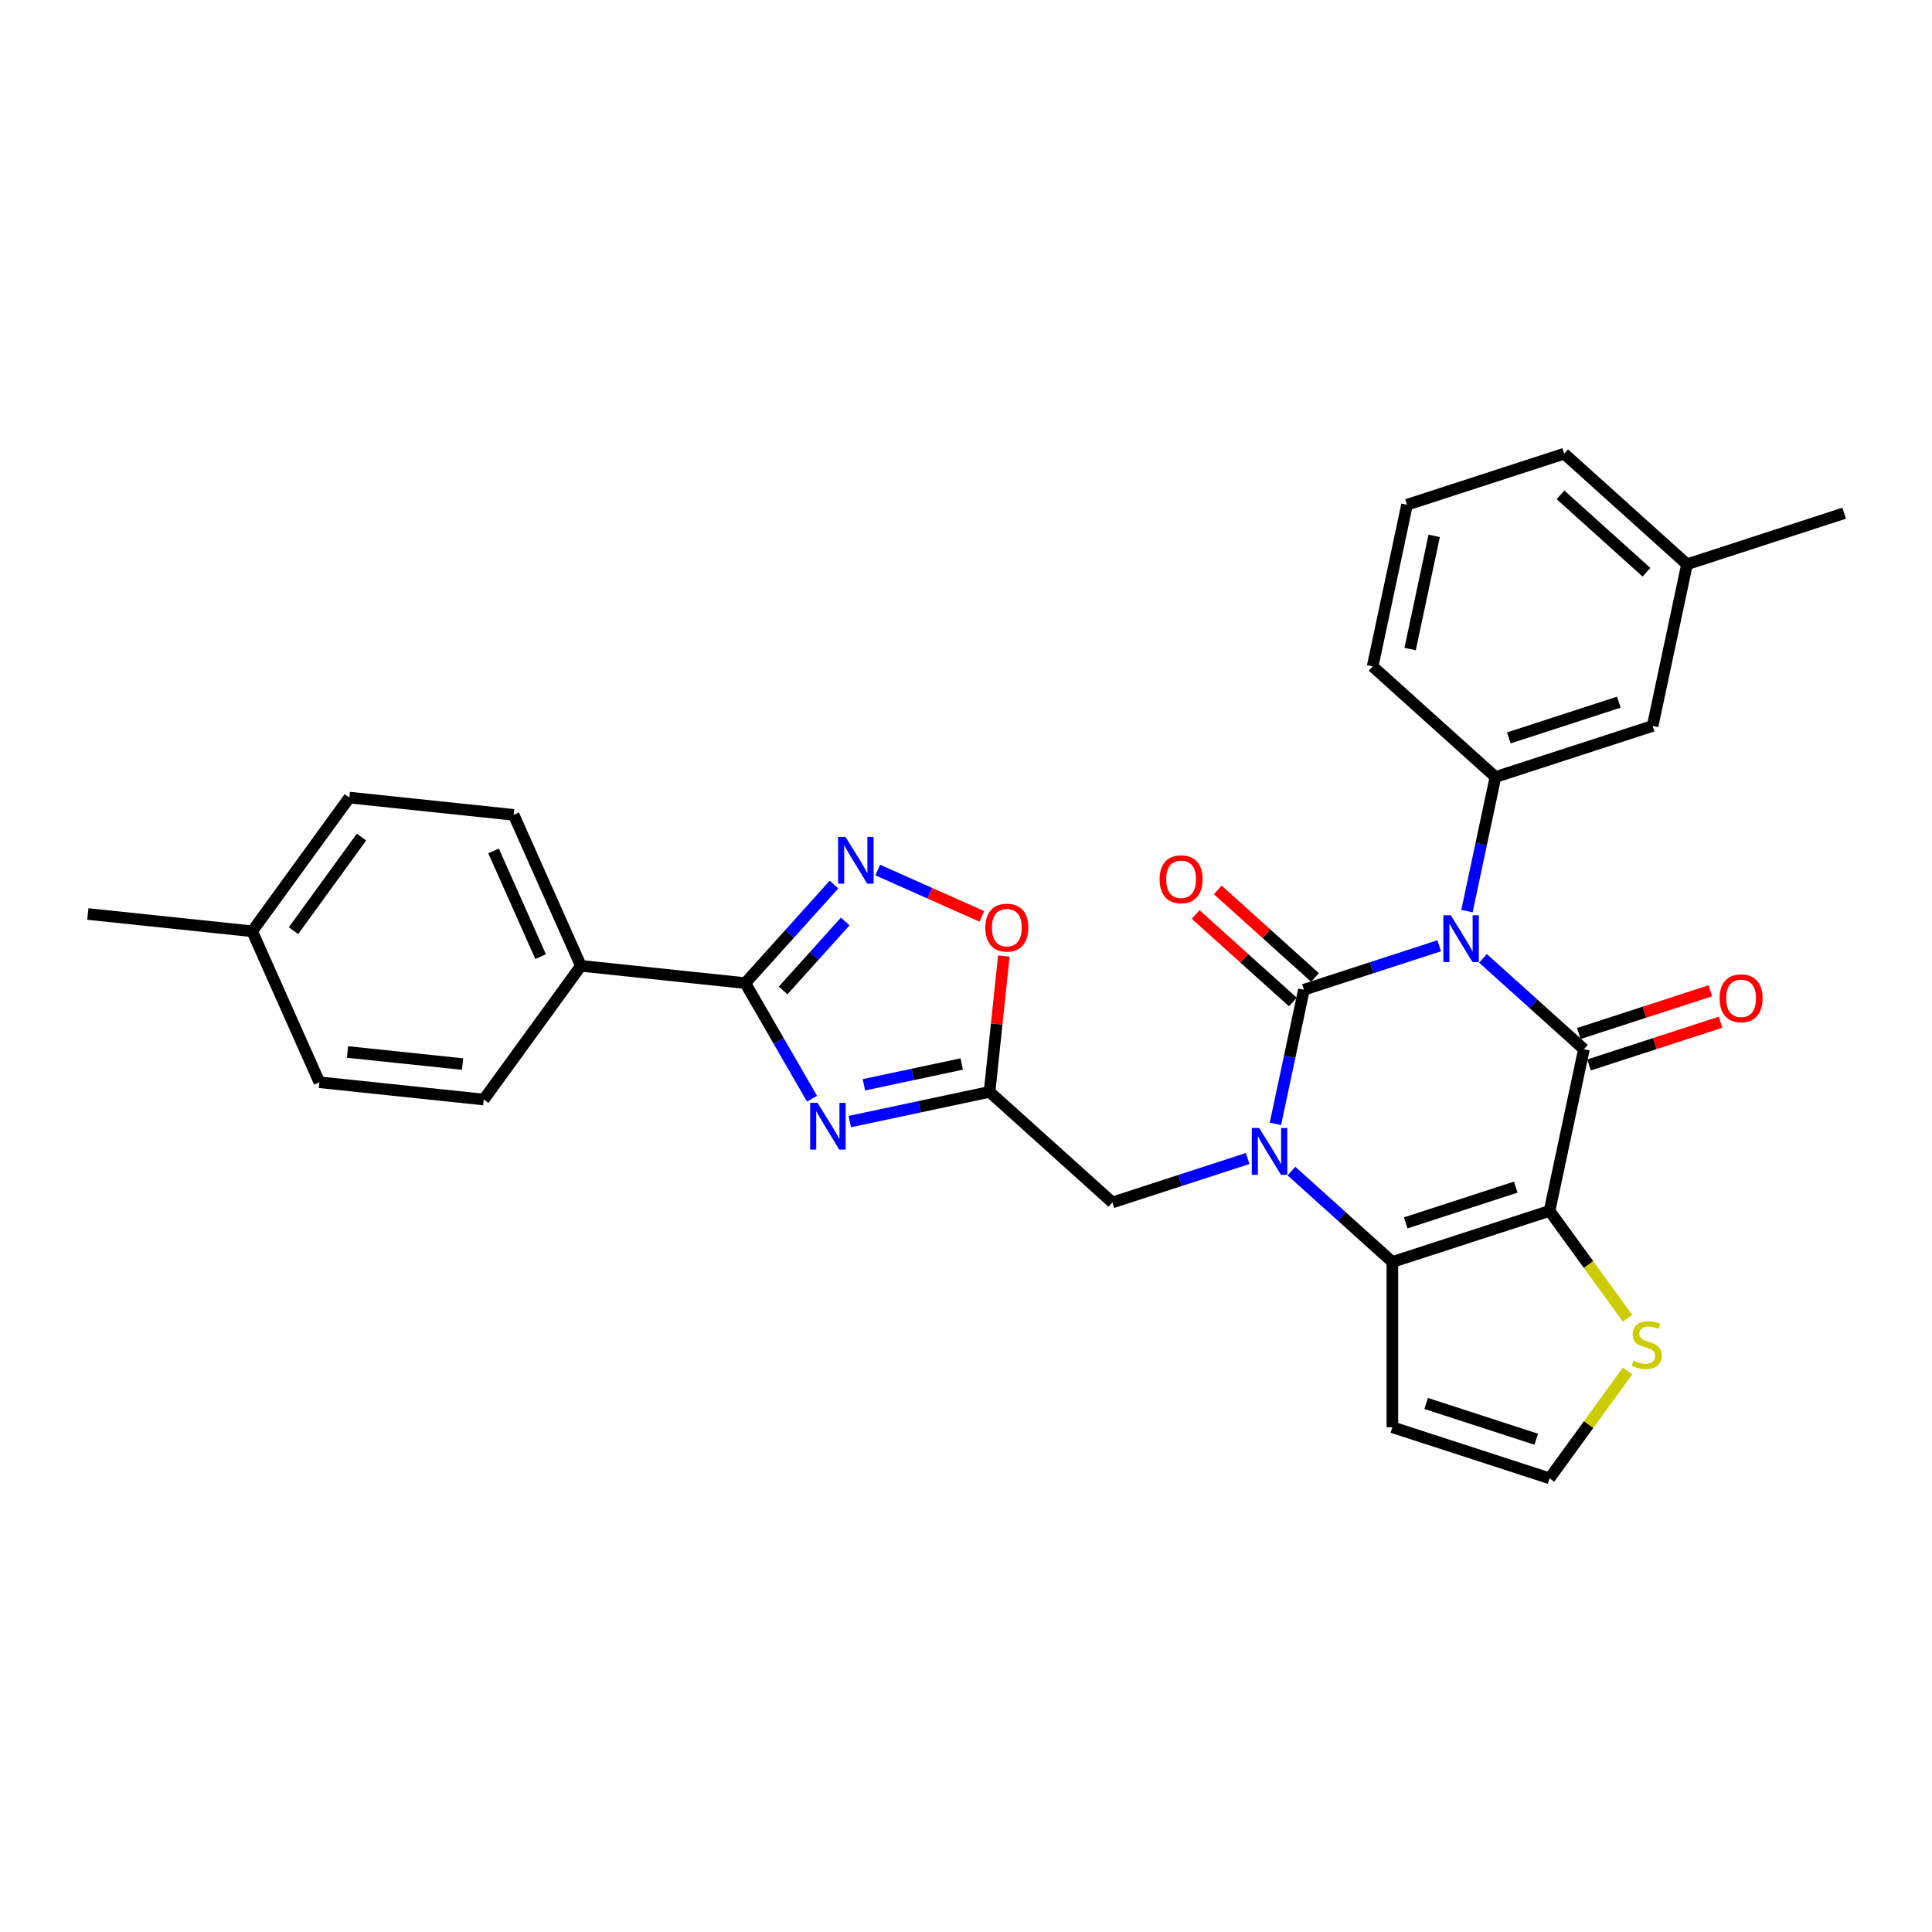 <?xml version='1.0' encoding='iso-8859-1'?>
<svg version='1.1' baseProfile='full'
              xmlns='http://www.w3.org/2000/svg'
                      xmlns:rdkit='http://www.rdkit.org/xml'
                      xmlns:xlink='http://www.w3.org/1999/xlink'
                  xml:space='preserve'
width='1000px' height='1000px' viewBox='0 0 1000 1000'>
<!-- END OF HEADER -->
<rect style='opacity:1.0;fill:#FFFFFF;stroke:none' width='1000' height='1000' x='0' y='0'> </rect>
<path class='bond-0' d='M 744.937,489.528 L 709.922,500.905' style='fill:none;fill-rule:evenodd;stroke:#0000FF;stroke-width:6px;stroke-linecap:butt;stroke-linejoin:miter;stroke-opacity:1' />
<path class='bond-0' d='M 709.922,500.905 L 674.907,512.282' style='fill:none;fill-rule:evenodd;stroke:#000000;stroke-width:6px;stroke-linecap:butt;stroke-linejoin:miter;stroke-opacity:1' />
<path class='bond-2' d='M 767.589,496.046 L 793.711,519.567' style='fill:none;fill-rule:evenodd;stroke:#0000FF;stroke-width:6px;stroke-linecap:butt;stroke-linejoin:miter;stroke-opacity:1' />
<path class='bond-2' d='M 793.711,519.567 L 819.834,543.087' style='fill:none;fill-rule:evenodd;stroke:#000000;stroke-width:6px;stroke-linecap:butt;stroke-linejoin:miter;stroke-opacity:1' />
<path class='bond-9' d='M 759.292,471.597 L 766.67,436.886' style='fill:none;fill-rule:evenodd;stroke:#0000FF;stroke-width:6px;stroke-linecap:butt;stroke-linejoin:miter;stroke-opacity:1' />
<path class='bond-9' d='M 766.67,436.886 L 774.048,402.175' style='fill:none;fill-rule:evenodd;stroke:#000000;stroke-width:6px;stroke-linecap:butt;stroke-linejoin:miter;stroke-opacity:1' />
<path class='bond-1' d='M 674.907,512.282 L 667.529,546.993' style='fill:none;fill-rule:evenodd;stroke:#000000;stroke-width:6px;stroke-linecap:butt;stroke-linejoin:miter;stroke-opacity:1' />
<path class='bond-1' d='M 667.529,546.993 L 660.151,581.704' style='fill:none;fill-rule:evenodd;stroke:#0000FF;stroke-width:6px;stroke-linecap:butt;stroke-linejoin:miter;stroke-opacity:1' />
<path class='bond-14' d='M 680.631,505.925 L 655.475,483.275' style='fill:none;fill-rule:evenodd;stroke:#000000;stroke-width:6px;stroke-linecap:butt;stroke-linejoin:miter;stroke-opacity:1' />
<path class='bond-14' d='M 655.475,483.275 L 630.32,460.625' style='fill:none;fill-rule:evenodd;stroke:#FF0000;stroke-width:6px;stroke-linecap:butt;stroke-linejoin:miter;stroke-opacity:1' />
<path class='bond-14' d='M 669.183,518.639 L 644.027,495.989' style='fill:none;fill-rule:evenodd;stroke:#000000;stroke-width:6px;stroke-linecap:butt;stroke-linejoin:miter;stroke-opacity:1' />
<path class='bond-14' d='M 644.027,495.989 L 618.872,473.339' style='fill:none;fill-rule:evenodd;stroke:#FF0000;stroke-width:6px;stroke-linecap:butt;stroke-linejoin:miter;stroke-opacity:1' />
<path class='bond-12' d='M 645.796,599.636 L 610.781,611.013' style='fill:none;fill-rule:evenodd;stroke:#0000FF;stroke-width:6px;stroke-linecap:butt;stroke-linejoin:miter;stroke-opacity:1' />
<path class='bond-12' d='M 610.781,611.013 L 575.766,622.39' style='fill:none;fill-rule:evenodd;stroke:#000000;stroke-width:6px;stroke-linecap:butt;stroke-linejoin:miter;stroke-opacity:1' />
<path class='bond-30' d='M 668.448,606.154 L 694.57,629.674' style='fill:none;fill-rule:evenodd;stroke:#0000FF;stroke-width:6px;stroke-linecap:butt;stroke-linejoin:miter;stroke-opacity:1' />
<path class='bond-30' d='M 694.57,629.674 L 720.692,653.195' style='fill:none;fill-rule:evenodd;stroke:#000000;stroke-width:6px;stroke-linecap:butt;stroke-linejoin:miter;stroke-opacity:1' />
<path class='bond-3' d='M 819.834,543.087 L 802.048,626.761' style='fill:none;fill-rule:evenodd;stroke:#000000;stroke-width:6px;stroke-linecap:butt;stroke-linejoin:miter;stroke-opacity:1' />
<path class='bond-16' d='M 822.477,551.223 L 856.525,540.16' style='fill:none;fill-rule:evenodd;stroke:#000000;stroke-width:6px;stroke-linecap:butt;stroke-linejoin:miter;stroke-opacity:1' />
<path class='bond-16' d='M 856.525,540.16 L 890.574,529.097' style='fill:none;fill-rule:evenodd;stroke:#FF0000;stroke-width:6px;stroke-linecap:butt;stroke-linejoin:miter;stroke-opacity:1' />
<path class='bond-16' d='M 817.19,534.952 L 851.239,523.889' style='fill:none;fill-rule:evenodd;stroke:#000000;stroke-width:6px;stroke-linecap:butt;stroke-linejoin:miter;stroke-opacity:1' />
<path class='bond-16' d='M 851.239,523.889 L 885.287,512.826' style='fill:none;fill-rule:evenodd;stroke:#FF0000;stroke-width:6px;stroke-linecap:butt;stroke-linejoin:miter;stroke-opacity:1' />
<path class='bond-4' d='M 802.048,626.761 L 720.692,653.195' style='fill:none;fill-rule:evenodd;stroke:#000000;stroke-width:6px;stroke-linecap:butt;stroke-linejoin:miter;stroke-opacity:1' />
<path class='bond-4' d='M 784.558,614.455 L 727.609,632.959' style='fill:none;fill-rule:evenodd;stroke:#000000;stroke-width:6px;stroke-linecap:butt;stroke-linejoin:miter;stroke-opacity:1' />
<path class='bond-11' d='M 802.048,626.761 L 822.236,654.546' style='fill:none;fill-rule:evenodd;stroke:#000000;stroke-width:6px;stroke-linecap:butt;stroke-linejoin:miter;stroke-opacity:1' />
<path class='bond-11' d='M 822.236,654.546 L 842.423,682.332' style='fill:none;fill-rule:evenodd;stroke:#CCCC00;stroke-width:6px;stroke-linecap:butt;stroke-linejoin:miter;stroke-opacity:1' />
<path class='bond-13' d='M 720.692,653.195 L 720.692,738.738' style='fill:none;fill-rule:evenodd;stroke:#000000;stroke-width:6px;stroke-linecap:butt;stroke-linejoin:miter;stroke-opacity:1' />
<path class='bond-5' d='M 439.848,580.529 L 476.022,572.84' style='fill:none;fill-rule:evenodd;stroke:#0000FF;stroke-width:6px;stroke-linecap:butt;stroke-linejoin:miter;stroke-opacity:1' />
<path class='bond-5' d='M 476.022,572.84 L 512.195,565.151' style='fill:none;fill-rule:evenodd;stroke:#000000;stroke-width:6px;stroke-linecap:butt;stroke-linejoin:miter;stroke-opacity:1' />
<path class='bond-5' d='M 447.143,561.487 L 472.465,556.105' style='fill:none;fill-rule:evenodd;stroke:#0000FF;stroke-width:6px;stroke-linecap:butt;stroke-linejoin:miter;stroke-opacity:1' />
<path class='bond-5' d='M 472.465,556.105 L 497.786,550.723' style='fill:none;fill-rule:evenodd;stroke:#000000;stroke-width:6px;stroke-linecap:butt;stroke-linejoin:miter;stroke-opacity:1' />
<path class='bond-6' d='M 420.294,568.685 L 403.022,538.769' style='fill:none;fill-rule:evenodd;stroke:#0000FF;stroke-width:6px;stroke-linecap:butt;stroke-linejoin:miter;stroke-opacity:1' />
<path class='bond-6' d='M 403.022,538.769 L 385.751,508.854' style='fill:none;fill-rule:evenodd;stroke:#000000;stroke-width:6px;stroke-linecap:butt;stroke-linejoin:miter;stroke-opacity:1' />
<path class='bond-17' d='M 385.751,508.854 L 300.677,499.912' style='fill:none;fill-rule:evenodd;stroke:#000000;stroke-width:6px;stroke-linecap:butt;stroke-linejoin:miter;stroke-opacity:1' />
<path class='bond-33' d='M 385.751,508.854 L 408.707,483.358' style='fill:none;fill-rule:evenodd;stroke:#000000;stroke-width:6px;stroke-linecap:butt;stroke-linejoin:miter;stroke-opacity:1' />
<path class='bond-33' d='M 408.707,483.358 L 431.664,457.862' style='fill:none;fill-rule:evenodd;stroke:#0000FF;stroke-width:6px;stroke-linecap:butt;stroke-linejoin:miter;stroke-opacity:1' />
<path class='bond-33' d='M 405.352,512.653 L 421.421,494.806' style='fill:none;fill-rule:evenodd;stroke:#000000;stroke-width:6px;stroke-linecap:butt;stroke-linejoin:miter;stroke-opacity:1' />
<path class='bond-33' d='M 421.421,494.806 L 437.491,476.959' style='fill:none;fill-rule:evenodd;stroke:#0000FF;stroke-width:6px;stroke-linecap:butt;stroke-linejoin:miter;stroke-opacity:1' />
<path class='bond-7' d='M 512.195,565.151 L 575.766,622.39' style='fill:none;fill-rule:evenodd;stroke:#000000;stroke-width:6px;stroke-linecap:butt;stroke-linejoin:miter;stroke-opacity:1' />
<path class='bond-10' d='M 512.195,565.151 L 515.89,529.996' style='fill:none;fill-rule:evenodd;stroke:#000000;stroke-width:6px;stroke-linecap:butt;stroke-linejoin:miter;stroke-opacity:1' />
<path class='bond-10' d='M 515.89,529.996 L 519.585,494.841' style='fill:none;fill-rule:evenodd;stroke:#FF0000;stroke-width:6px;stroke-linecap:butt;stroke-linejoin:miter;stroke-opacity:1' />
<path class='bond-8' d='M 454.316,450.326 L 481.252,462.319' style='fill:none;fill-rule:evenodd;stroke:#0000FF;stroke-width:6px;stroke-linecap:butt;stroke-linejoin:miter;stroke-opacity:1' />
<path class='bond-8' d='M 481.252,462.319 L 508.188,474.311' style='fill:none;fill-rule:evenodd;stroke:#FF0000;stroke-width:6px;stroke-linecap:butt;stroke-linejoin:miter;stroke-opacity:1' />
<path class='bond-18' d='M 774.048,402.175 L 855.404,375.741' style='fill:none;fill-rule:evenodd;stroke:#000000;stroke-width:6px;stroke-linecap:butt;stroke-linejoin:miter;stroke-opacity:1' />
<path class='bond-18' d='M 780.965,381.939 L 837.914,363.435' style='fill:none;fill-rule:evenodd;stroke:#000000;stroke-width:6px;stroke-linecap:butt;stroke-linejoin:miter;stroke-opacity:1' />
<path class='bond-24' d='M 774.048,402.175 L 710.478,344.936' style='fill:none;fill-rule:evenodd;stroke:#000000;stroke-width:6px;stroke-linecap:butt;stroke-linejoin:miter;stroke-opacity:1' />
<path class='bond-15' d='M 842.423,709.6 L 822.236,737.386' style='fill:none;fill-rule:evenodd;stroke:#CCCC00;stroke-width:6px;stroke-linecap:butt;stroke-linejoin:miter;stroke-opacity:1' />
<path class='bond-15' d='M 822.236,737.386 L 802.048,765.172' style='fill:none;fill-rule:evenodd;stroke:#000000;stroke-width:6px;stroke-linecap:butt;stroke-linejoin:miter;stroke-opacity:1' />
<path class='bond-32' d='M 720.692,738.738 L 802.048,765.172' style='fill:none;fill-rule:evenodd;stroke:#000000;stroke-width:6px;stroke-linecap:butt;stroke-linejoin:miter;stroke-opacity:1' />
<path class='bond-32' d='M 738.183,726.432 L 795.132,744.935' style='fill:none;fill-rule:evenodd;stroke:#000000;stroke-width:6px;stroke-linecap:butt;stroke-linejoin:miter;stroke-opacity:1' />
<path class='bond-19' d='M 300.677,499.912 L 265.883,421.765' style='fill:none;fill-rule:evenodd;stroke:#000000;stroke-width:6px;stroke-linecap:butt;stroke-linejoin:miter;stroke-opacity:1' />
<path class='bond-19' d='M 279.828,495.149 L 255.473,440.446' style='fill:none;fill-rule:evenodd;stroke:#000000;stroke-width:6px;stroke-linecap:butt;stroke-linejoin:miter;stroke-opacity:1' />
<path class='bond-20' d='M 300.677,499.912 L 250.396,569.118' style='fill:none;fill-rule:evenodd;stroke:#000000;stroke-width:6px;stroke-linecap:butt;stroke-linejoin:miter;stroke-opacity:1' />
<path class='bond-21' d='M 855.404,375.741 L 873.19,292.067' style='fill:none;fill-rule:evenodd;stroke:#000000;stroke-width:6px;stroke-linecap:butt;stroke-linejoin:miter;stroke-opacity:1' />
<path class='bond-22' d='M 265.883,421.765 L 180.809,412.824' style='fill:none;fill-rule:evenodd;stroke:#000000;stroke-width:6px;stroke-linecap:butt;stroke-linejoin:miter;stroke-opacity:1' />
<path class='bond-23' d='M 250.396,569.118 L 165.322,560.176' style='fill:none;fill-rule:evenodd;stroke:#000000;stroke-width:6px;stroke-linecap:butt;stroke-linejoin:miter;stroke-opacity:1' />
<path class='bond-23' d='M 239.423,550.762 L 179.871,544.502' style='fill:none;fill-rule:evenodd;stroke:#000000;stroke-width:6px;stroke-linecap:butt;stroke-linejoin:miter;stroke-opacity:1' />
<path class='bond-28' d='M 873.19,292.067 L 954.545,265.633' style='fill:none;fill-rule:evenodd;stroke:#000000;stroke-width:6px;stroke-linecap:butt;stroke-linejoin:miter;stroke-opacity:1' />
<path class='bond-31' d='M 873.19,292.067 L 809.619,234.828' style='fill:none;fill-rule:evenodd;stroke:#000000;stroke-width:6px;stroke-linecap:butt;stroke-linejoin:miter;stroke-opacity:1' />
<path class='bond-31' d='M 852.206,296.196 L 807.707,256.128' style='fill:none;fill-rule:evenodd;stroke:#000000;stroke-width:6px;stroke-linecap:butt;stroke-linejoin:miter;stroke-opacity:1' />
<path class='bond-34' d='M 180.809,412.824 L 130.529,482.029' style='fill:none;fill-rule:evenodd;stroke:#000000;stroke-width:6px;stroke-linecap:butt;stroke-linejoin:miter;stroke-opacity:1' />
<path class='bond-34' d='M 187.108,433.26 L 151.912,481.704' style='fill:none;fill-rule:evenodd;stroke:#000000;stroke-width:6px;stroke-linecap:butt;stroke-linejoin:miter;stroke-opacity:1' />
<path class='bond-25' d='M 165.322,560.176 L 130.529,482.029' style='fill:none;fill-rule:evenodd;stroke:#000000;stroke-width:6px;stroke-linecap:butt;stroke-linejoin:miter;stroke-opacity:1' />
<path class='bond-26' d='M 710.478,344.936 L 728.263,261.262' style='fill:none;fill-rule:evenodd;stroke:#000000;stroke-width:6px;stroke-linecap:butt;stroke-linejoin:miter;stroke-opacity:1' />
<path class='bond-26' d='M 729.88,335.942 L 742.33,277.37' style='fill:none;fill-rule:evenodd;stroke:#000000;stroke-width:6px;stroke-linecap:butt;stroke-linejoin:miter;stroke-opacity:1' />
<path class='bond-29' d='M 130.529,482.029 L 45.455,473.087' style='fill:none;fill-rule:evenodd;stroke:#000000;stroke-width:6px;stroke-linecap:butt;stroke-linejoin:miter;stroke-opacity:1' />
<path class='bond-27' d='M 728.263,261.262 L 809.619,234.828' style='fill:none;fill-rule:evenodd;stroke:#000000;stroke-width:6px;stroke-linecap:butt;stroke-linejoin:miter;stroke-opacity:1' />
<path  class='atom-0' d='M 750.908 473.735
L 758.846 486.567
Q 759.633 487.833, 760.899 490.125
Q 762.165 492.418, 762.234 492.555
L 762.234 473.735
L 765.45 473.735
L 765.45 497.961
L 762.131 497.961
L 753.611 483.932
Q 752.619 482.29, 751.558 480.408
Q 750.532 478.526, 750.224 477.944
L 750.224 497.961
L 747.076 497.961
L 747.076 473.735
L 750.908 473.735
' fill='#0000FF'/>
<path  class='atom-2' d='M 651.767 583.843
L 659.705 596.674
Q 660.492 597.94, 661.758 600.233
Q 663.024 602.525, 663.093 602.662
L 663.093 583.843
L 666.309 583.843
L 666.309 608.069
L 662.99 608.069
L 654.47 594.04
Q 653.478 592.397, 652.417 590.515
Q 651.39 588.633, 651.083 588.052
L 651.083 608.069
L 647.935 608.069
L 647.935 583.843
L 651.767 583.843
' fill='#0000FF'/>
<path  class='atom-6' d='M 423.167 570.823
L 431.105 583.655
Q 431.892 584.921, 433.158 587.213
Q 434.424 589.506, 434.493 589.643
L 434.493 570.823
L 437.709 570.823
L 437.709 595.049
L 434.39 595.049
L 425.87 581.02
Q 424.878 579.377, 423.817 577.495
Q 422.791 575.614, 422.483 575.032
L 422.483 595.049
L 419.335 595.049
L 419.335 570.823
L 423.167 570.823
' fill='#0000FF'/>
<path  class='atom-9' d='M 437.635 433.17
L 445.573 446.002
Q 446.36 447.268, 447.626 449.56
Q 448.892 451.853, 448.961 451.99
L 448.961 433.17
L 452.177 433.17
L 452.177 457.396
L 448.858 457.396
L 440.338 443.367
Q 439.346 441.725, 438.285 439.843
Q 437.259 437.961, 436.951 437.379
L 436.951 457.396
L 433.803 457.396
L 433.803 433.17
L 437.635 433.17
' fill='#0000FF'/>
<path  class='atom-11' d='M 510.016 480.145
Q 510.016 474.328, 512.891 471.078
Q 515.765 467.827, 521.137 467.827
Q 526.509 467.827, 529.383 471.078
Q 532.258 474.328, 532.258 480.145
Q 532.258 486.03, 529.349 489.384
Q 526.441 492.703, 521.137 492.703
Q 515.799 492.703, 512.891 489.384
Q 510.016 486.065, 510.016 480.145
M 521.137 489.965
Q 524.832 489.965, 526.817 487.502
Q 528.836 485.004, 528.836 480.145
Q 528.836 475.389, 526.817 472.994
Q 524.832 470.564, 521.137 470.564
Q 517.442 470.564, 515.423 472.959
Q 513.438 475.355, 513.438 480.145
Q 513.438 485.038, 515.423 487.502
Q 517.442 489.965, 521.137 489.965
' fill='#FF0000'/>
<path  class='atom-12' d='M 845.486 704.281
Q 845.759 704.384, 846.888 704.863
Q 848.018 705.342, 849.249 705.65
Q 850.515 705.923, 851.747 705.923
Q 854.04 705.923, 855.374 704.828
Q 856.709 703.699, 856.709 701.749
Q 856.709 700.414, 856.024 699.593
Q 855.374 698.772, 854.348 698.327
Q 853.321 697.882, 851.61 697.369
Q 849.455 696.719, 848.155 696.103
Q 846.888 695.487, 845.965 694.187
Q 845.075 692.887, 845.075 690.697
Q 845.075 687.652, 847.128 685.77
Q 849.215 683.888, 853.321 683.888
Q 856.127 683.888, 859.309 685.222
L 858.522 687.857
Q 855.614 686.659, 853.424 686.659
Q 851.063 686.659, 849.763 687.652
Q 848.462 688.61, 848.497 690.286
Q 848.497 691.586, 849.147 692.373
Q 849.831 693.16, 850.789 693.605
Q 851.782 694.05, 853.424 694.563
Q 855.614 695.248, 856.914 695.932
Q 858.214 696.616, 859.138 698.019
Q 860.096 699.388, 860.096 701.749
Q 860.096 705.102, 857.838 706.916
Q 855.614 708.695, 851.884 708.695
Q 849.729 708.695, 848.086 708.216
Q 846.478 707.771, 844.562 706.984
L 845.486 704.281
' fill='#CCCC00'/>
<path  class='atom-15' d='M 600.216 455.112
Q 600.216 449.295, 603.09 446.044
Q 605.964 442.793, 611.337 442.793
Q 616.709 442.793, 619.583 446.044
Q 622.457 449.295, 622.457 455.112
Q 622.457 460.997, 619.549 464.35
Q 616.64 467.669, 611.337 467.669
Q 605.999 467.669, 603.09 464.35
Q 600.216 461.031, 600.216 455.112
M 611.337 464.932
Q 615.032 464.932, 617.017 462.468
Q 619.035 459.97, 619.035 455.112
Q 619.035 450.355, 617.017 447.96
Q 615.032 445.531, 611.337 445.531
Q 607.641 445.531, 605.622 447.926
Q 603.638 450.321, 603.638 455.112
Q 603.638 460.005, 605.622 462.468
Q 607.641 464.932, 611.337 464.932
' fill='#FF0000'/>
<path  class='atom-17' d='M 890.069 516.722
Q 890.069 510.905, 892.943 507.654
Q 895.817 504.404, 901.19 504.404
Q 906.562 504.404, 909.436 507.654
Q 912.31 510.905, 912.31 516.722
Q 912.31 522.607, 909.402 525.96
Q 906.493 529.279, 901.19 529.279
Q 895.852 529.279, 892.943 525.96
Q 890.069 522.641, 890.069 516.722
M 901.19 526.542
Q 904.885 526.542, 906.87 524.078
Q 908.888 521.581, 908.888 516.722
Q 908.888 511.966, 906.87 509.57
Q 904.885 507.141, 901.19 507.141
Q 897.494 507.141, 895.475 509.536
Q 893.491 511.931, 893.491 516.722
Q 893.491 521.615, 895.475 524.078
Q 897.494 526.542, 901.19 526.542
' fill='#FF0000'/>
</svg>

